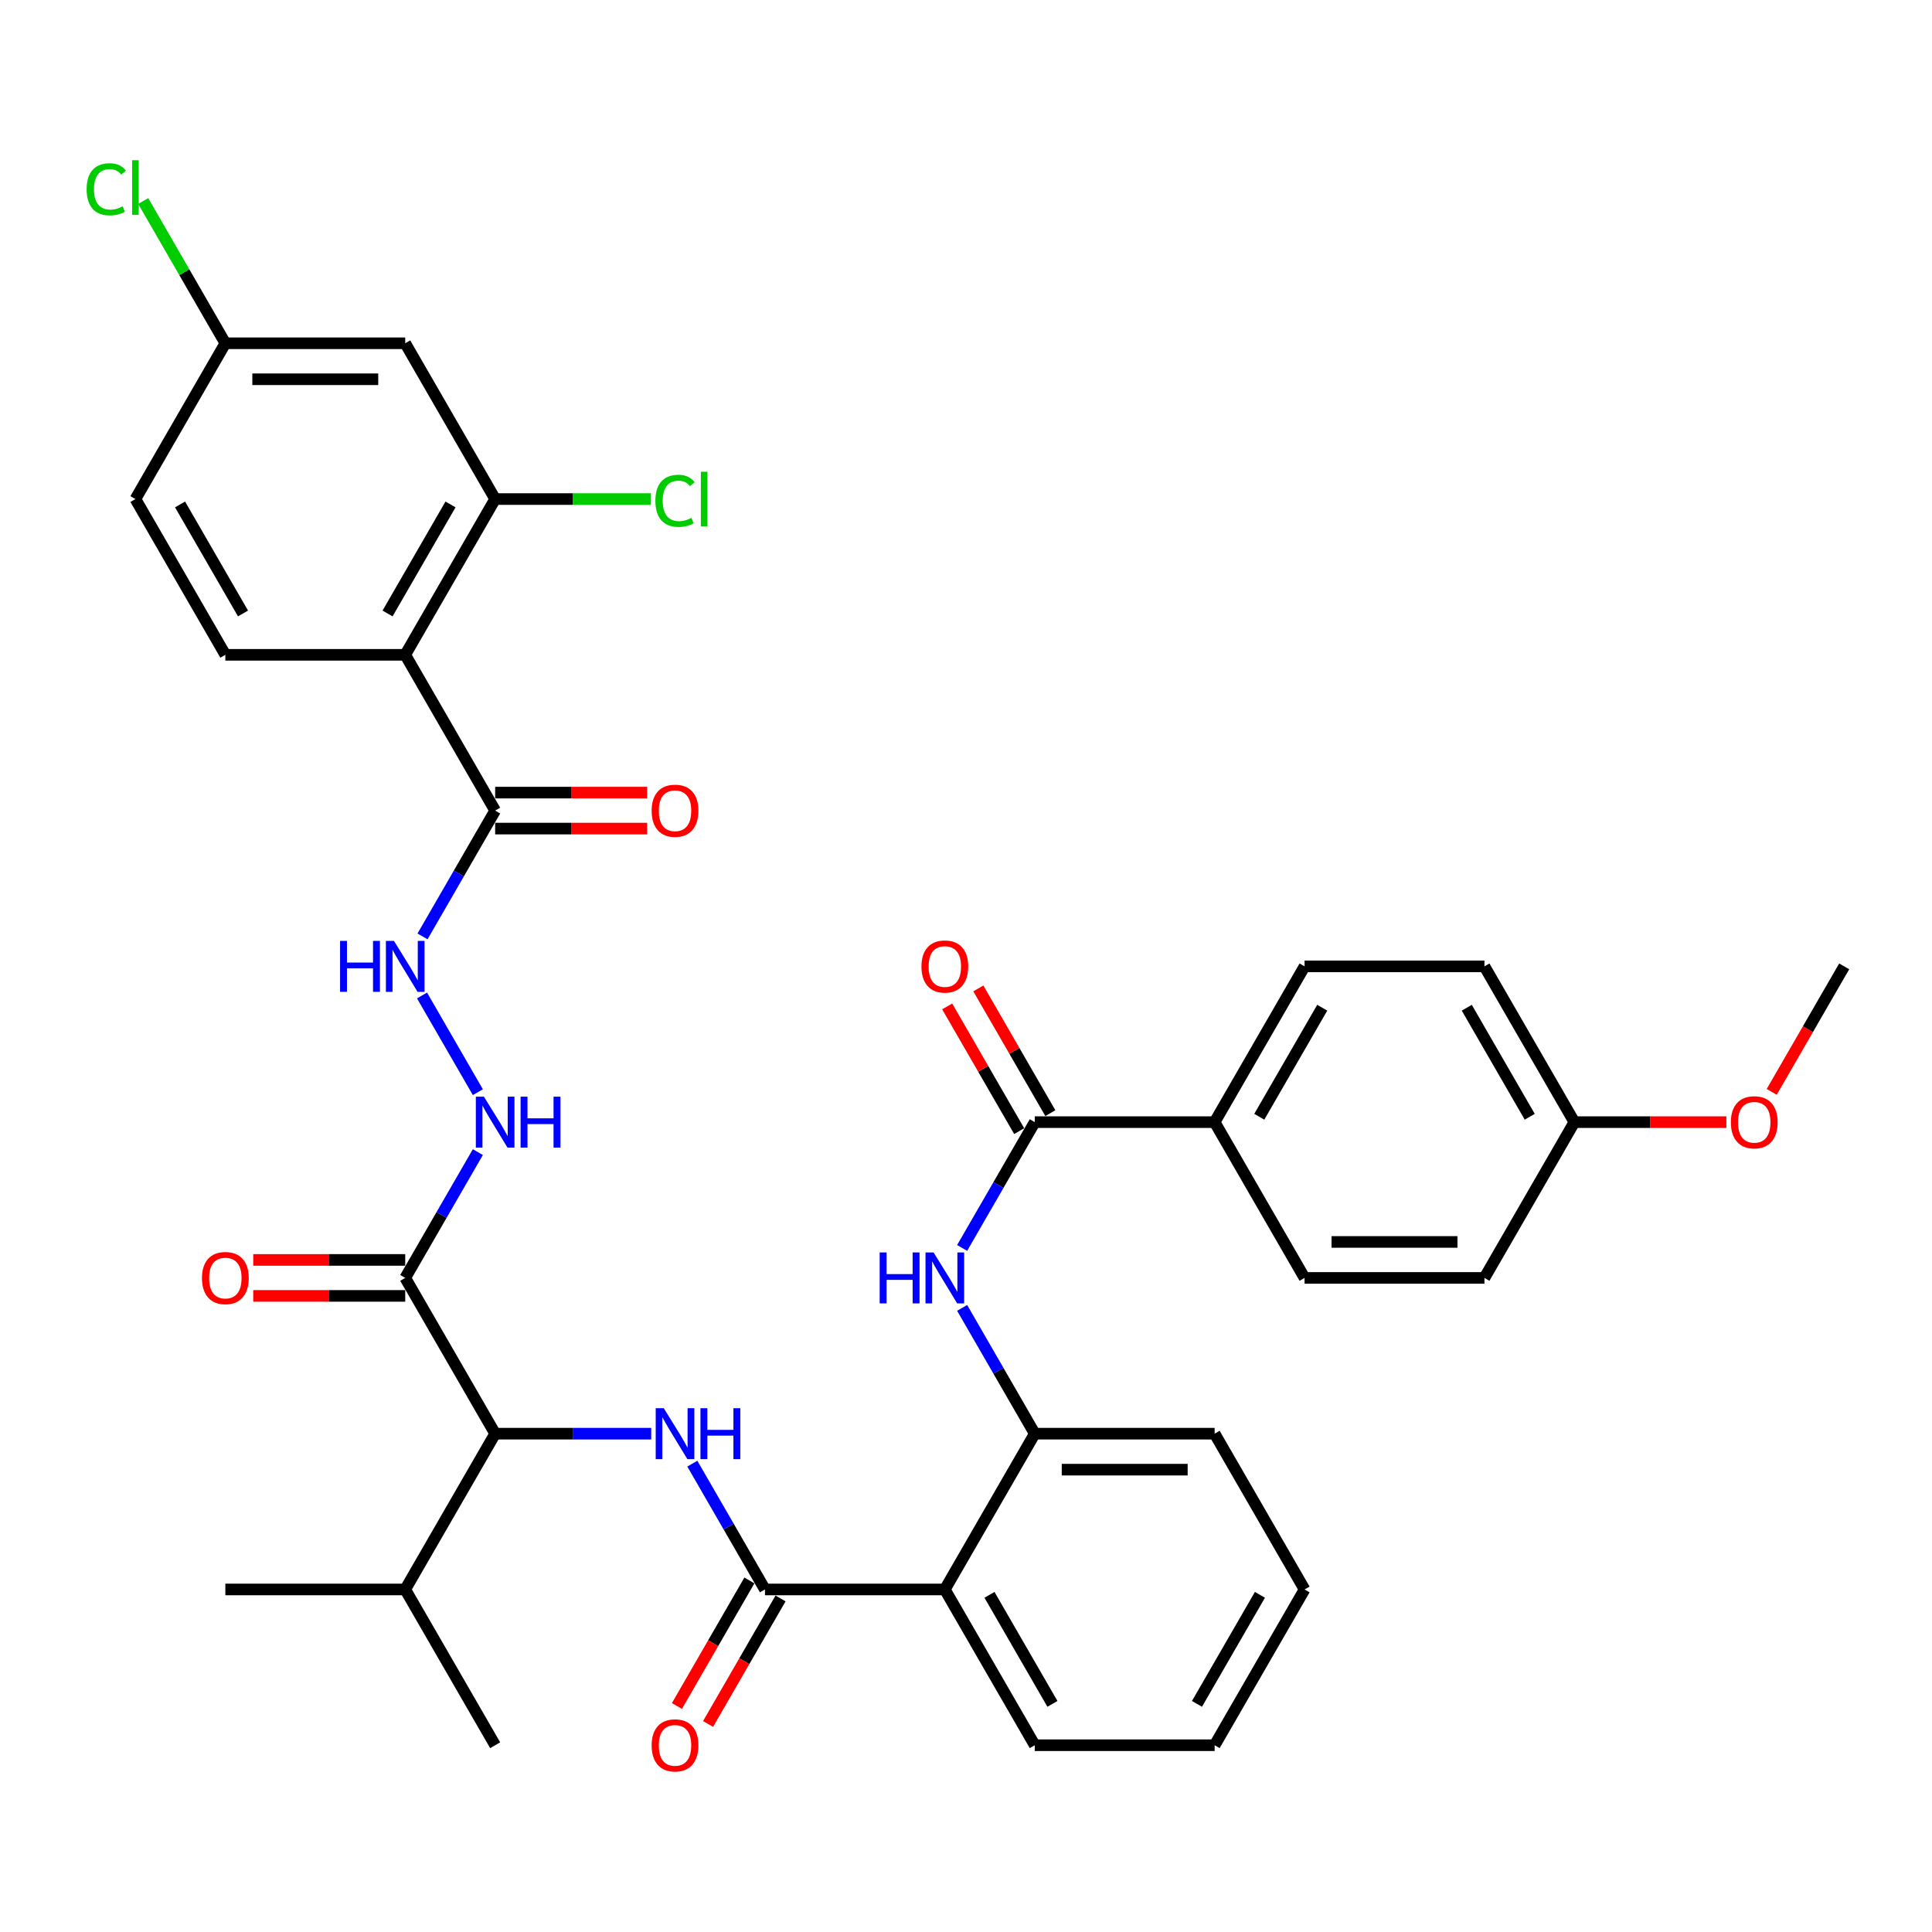 <?xml version='1.0' encoding='iso-8859-1'?>
<svg version='1.1' baseProfile='full'
              xmlns='http://www.w3.org/2000/svg'
                      xmlns:rdkit='http://www.rdkit.org/xml'
                      xmlns:xlink='http://www.w3.org/1999/xlink'
                  xml:space='preserve'
width='1000px' height='1000px' viewBox='0 0 1000 1000'>
<!-- END OF HEADER -->
<rect style='opacity:1.0;fill:#FFFFFF;stroke:none' width='1000' height='1000' x='0' y='0'> </rect>
<path class='bond-1' d='M 395.943,822.7 L 377.145,790.142' style='fill:none;fill-rule:evenodd;stroke:#000000;stroke-width:6px;stroke-linecap:butt;stroke-linejoin:miter;stroke-opacity:1' />
<path class='bond-1' d='M 377.145,790.142 L 358.348,757.583' style='fill:none;fill-rule:evenodd;stroke:#0000FF;stroke-width:6px;stroke-linecap:butt;stroke-linejoin:miter;stroke-opacity:1' />
<path class='bond-2' d='M 395.943,822.7 L 489.043,822.7' style='fill:none;fill-rule:evenodd;stroke:#000000;stroke-width:6px;stroke-linecap:butt;stroke-linejoin:miter;stroke-opacity:1' />
<path class='bond-15' d='M 387.88,818.045 L 369.126,850.529' style='fill:none;fill-rule:evenodd;stroke:#000000;stroke-width:6px;stroke-linecap:butt;stroke-linejoin:miter;stroke-opacity:1' />
<path class='bond-15' d='M 369.126,850.529 L 350.371,883.013' style='fill:none;fill-rule:evenodd;stroke:#FF0000;stroke-width:6px;stroke-linecap:butt;stroke-linejoin:miter;stroke-opacity:1' />
<path class='bond-15' d='M 404.006,827.355 L 385.251,859.839' style='fill:none;fill-rule:evenodd;stroke:#000000;stroke-width:6px;stroke-linecap:butt;stroke-linejoin:miter;stroke-opacity:1' />
<path class='bond-15' d='M 385.251,859.839 L 366.496,892.323' style='fill:none;fill-rule:evenodd;stroke:#FF0000;stroke-width:6px;stroke-linecap:butt;stroke-linejoin:miter;stroke-opacity:1' />
<path class='bond-0' d='M 209.742,338.936 L 256.292,419.563' style='fill:none;fill-rule:evenodd;stroke:#000000;stroke-width:6px;stroke-linecap:butt;stroke-linejoin:miter;stroke-opacity:1' />
<path class='bond-9' d='M 209.742,338.936 L 256.292,258.309' style='fill:none;fill-rule:evenodd;stroke:#000000;stroke-width:6px;stroke-linecap:butt;stroke-linejoin:miter;stroke-opacity:1' />
<path class='bond-9' d='M 200.599,317.532 L 233.184,261.093' style='fill:none;fill-rule:evenodd;stroke:#000000;stroke-width:6px;stroke-linecap:butt;stroke-linejoin:miter;stroke-opacity:1' />
<path class='bond-12' d='M 209.742,338.936 L 116.642,338.936' style='fill:none;fill-rule:evenodd;stroke:#000000;stroke-width:6px;stroke-linecap:butt;stroke-linejoin:miter;stroke-opacity:1' />
<path class='bond-8' d='M 337.066,742.073 L 296.679,742.073' style='fill:none;fill-rule:evenodd;stroke:#0000FF;stroke-width:6px;stroke-linecap:butt;stroke-linejoin:miter;stroke-opacity:1' />
<path class='bond-8' d='M 296.679,742.073 L 256.292,742.073' style='fill:none;fill-rule:evenodd;stroke:#000000;stroke-width:6px;stroke-linecap:butt;stroke-linejoin:miter;stroke-opacity:1' />
<path class='bond-7' d='M 489.043,822.7 L 535.594,742.073' style='fill:none;fill-rule:evenodd;stroke:#000000;stroke-width:6px;stroke-linecap:butt;stroke-linejoin:miter;stroke-opacity:1' />
<path class='bond-29' d='M 489.043,822.7 L 535.594,903.327' style='fill:none;fill-rule:evenodd;stroke:#000000;stroke-width:6px;stroke-linecap:butt;stroke-linejoin:miter;stroke-opacity:1' />
<path class='bond-29' d='M 512.151,825.484 L 544.736,881.923' style='fill:none;fill-rule:evenodd;stroke:#000000;stroke-width:6px;stroke-linecap:butt;stroke-linejoin:miter;stroke-opacity:1' />
<path class='bond-3' d='M 209.742,661.445 L 256.292,742.073' style='fill:none;fill-rule:evenodd;stroke:#000000;stroke-width:6px;stroke-linecap:butt;stroke-linejoin:miter;stroke-opacity:1' />
<path class='bond-10' d='M 209.742,661.445 L 228.54,628.887' style='fill:none;fill-rule:evenodd;stroke:#000000;stroke-width:6px;stroke-linecap:butt;stroke-linejoin:miter;stroke-opacity:1' />
<path class='bond-10' d='M 228.54,628.887 L 247.337,596.329' style='fill:none;fill-rule:evenodd;stroke:#0000FF;stroke-width:6px;stroke-linecap:butt;stroke-linejoin:miter;stroke-opacity:1' />
<path class='bond-16' d='M 209.742,652.135 L 170.407,652.135' style='fill:none;fill-rule:evenodd;stroke:#000000;stroke-width:6px;stroke-linecap:butt;stroke-linejoin:miter;stroke-opacity:1' />
<path class='bond-16' d='M 170.407,652.135 L 131.072,652.135' style='fill:none;fill-rule:evenodd;stroke:#FF0000;stroke-width:6px;stroke-linecap:butt;stroke-linejoin:miter;stroke-opacity:1' />
<path class='bond-16' d='M 209.742,670.755 L 170.407,670.755' style='fill:none;fill-rule:evenodd;stroke:#000000;stroke-width:6px;stroke-linecap:butt;stroke-linejoin:miter;stroke-opacity:1' />
<path class='bond-16' d='M 170.407,670.755 L 131.072,670.755' style='fill:none;fill-rule:evenodd;stroke:#FF0000;stroke-width:6px;stroke-linecap:butt;stroke-linejoin:miter;stroke-opacity:1' />
<path class='bond-4' d='M 535.594,580.818 L 516.796,613.377' style='fill:none;fill-rule:evenodd;stroke:#000000;stroke-width:6px;stroke-linecap:butt;stroke-linejoin:miter;stroke-opacity:1' />
<path class='bond-4' d='M 516.796,613.377 L 497.998,645.935' style='fill:none;fill-rule:evenodd;stroke:#0000FF;stroke-width:6px;stroke-linecap:butt;stroke-linejoin:miter;stroke-opacity:1' />
<path class='bond-14' d='M 535.594,580.818 L 628.694,580.818' style='fill:none;fill-rule:evenodd;stroke:#000000;stroke-width:6px;stroke-linecap:butt;stroke-linejoin:miter;stroke-opacity:1' />
<path class='bond-17' d='M 543.656,576.163 L 525.02,543.884' style='fill:none;fill-rule:evenodd;stroke:#000000;stroke-width:6px;stroke-linecap:butt;stroke-linejoin:miter;stroke-opacity:1' />
<path class='bond-17' d='M 525.02,543.884 L 506.384,511.605' style='fill:none;fill-rule:evenodd;stroke:#FF0000;stroke-width:6px;stroke-linecap:butt;stroke-linejoin:miter;stroke-opacity:1' />
<path class='bond-17' d='M 527.531,585.473 L 508.894,553.194' style='fill:none;fill-rule:evenodd;stroke:#000000;stroke-width:6px;stroke-linecap:butt;stroke-linejoin:miter;stroke-opacity:1' />
<path class='bond-17' d='M 508.894,553.194 L 490.258,520.915' style='fill:none;fill-rule:evenodd;stroke:#FF0000;stroke-width:6px;stroke-linecap:butt;stroke-linejoin:miter;stroke-opacity:1' />
<path class='bond-5' d='M 497.998,676.956 L 516.796,709.514' style='fill:none;fill-rule:evenodd;stroke:#0000FF;stroke-width:6px;stroke-linecap:butt;stroke-linejoin:miter;stroke-opacity:1' />
<path class='bond-5' d='M 516.796,709.514 L 535.594,742.073' style='fill:none;fill-rule:evenodd;stroke:#000000;stroke-width:6px;stroke-linecap:butt;stroke-linejoin:miter;stroke-opacity:1' />
<path class='bond-6' d='M 256.292,419.563 L 237.495,452.122' style='fill:none;fill-rule:evenodd;stroke:#000000;stroke-width:6px;stroke-linecap:butt;stroke-linejoin:miter;stroke-opacity:1' />
<path class='bond-6' d='M 237.495,452.122 L 218.697,484.68' style='fill:none;fill-rule:evenodd;stroke:#0000FF;stroke-width:6px;stroke-linecap:butt;stroke-linejoin:miter;stroke-opacity:1' />
<path class='bond-18' d='M 256.292,428.873 L 295.627,428.873' style='fill:none;fill-rule:evenodd;stroke:#000000;stroke-width:6px;stroke-linecap:butt;stroke-linejoin:miter;stroke-opacity:1' />
<path class='bond-18' d='M 295.627,428.873 L 334.962,428.873' style='fill:none;fill-rule:evenodd;stroke:#FF0000;stroke-width:6px;stroke-linecap:butt;stroke-linejoin:miter;stroke-opacity:1' />
<path class='bond-18' d='M 256.292,410.253 L 295.627,410.253' style='fill:none;fill-rule:evenodd;stroke:#000000;stroke-width:6px;stroke-linecap:butt;stroke-linejoin:miter;stroke-opacity:1' />
<path class='bond-18' d='M 295.627,410.253 L 334.962,410.253' style='fill:none;fill-rule:evenodd;stroke:#FF0000;stroke-width:6px;stroke-linecap:butt;stroke-linejoin:miter;stroke-opacity:1' />
<path class='bond-31' d='M 535.594,742.073 L 628.694,742.073' style='fill:none;fill-rule:evenodd;stroke:#000000;stroke-width:6px;stroke-linecap:butt;stroke-linejoin:miter;stroke-opacity:1' />
<path class='bond-31' d='M 549.559,760.693 L 614.729,760.693' style='fill:none;fill-rule:evenodd;stroke:#000000;stroke-width:6px;stroke-linecap:butt;stroke-linejoin:miter;stroke-opacity:1' />
<path class='bond-23' d='M 256.292,742.073 L 209.742,822.7' style='fill:none;fill-rule:evenodd;stroke:#000000;stroke-width:6px;stroke-linecap:butt;stroke-linejoin:miter;stroke-opacity:1' />
<path class='bond-13' d='M 256.292,258.309 L 209.742,177.681' style='fill:none;fill-rule:evenodd;stroke:#000000;stroke-width:6px;stroke-linecap:butt;stroke-linejoin:miter;stroke-opacity:1' />
<path class='bond-22' d='M 256.292,258.309 L 296.595,258.309' style='fill:none;fill-rule:evenodd;stroke:#000000;stroke-width:6px;stroke-linecap:butt;stroke-linejoin:miter;stroke-opacity:1' />
<path class='bond-22' d='M 296.595,258.309 L 336.899,258.309' style='fill:none;fill-rule:evenodd;stroke:#00CC00;stroke-width:6px;stroke-linecap:butt;stroke-linejoin:miter;stroke-opacity:1' />
<path class='bond-11' d='M 247.337,565.308 L 218.439,515.254' style='fill:none;fill-rule:evenodd;stroke:#0000FF;stroke-width:6px;stroke-linecap:butt;stroke-linejoin:miter;stroke-opacity:1' />
<path class='bond-24' d='M 116.642,338.936 L 70.091,258.309' style='fill:none;fill-rule:evenodd;stroke:#000000;stroke-width:6px;stroke-linecap:butt;stroke-linejoin:miter;stroke-opacity:1' />
<path class='bond-24' d='M 125.785,317.532 L 93.199,261.093' style='fill:none;fill-rule:evenodd;stroke:#000000;stroke-width:6px;stroke-linecap:butt;stroke-linejoin:miter;stroke-opacity:1' />
<path class='bond-39' d='M 209.742,177.681 L 116.642,177.681' style='fill:none;fill-rule:evenodd;stroke:#000000;stroke-width:6px;stroke-linecap:butt;stroke-linejoin:miter;stroke-opacity:1' />
<path class='bond-39' d='M 195.777,196.302 L 130.607,196.302' style='fill:none;fill-rule:evenodd;stroke:#000000;stroke-width:6px;stroke-linecap:butt;stroke-linejoin:miter;stroke-opacity:1' />
<path class='bond-19' d='M 628.694,580.818 L 675.244,500.191' style='fill:none;fill-rule:evenodd;stroke:#000000;stroke-width:6px;stroke-linecap:butt;stroke-linejoin:miter;stroke-opacity:1' />
<path class='bond-19' d='M 651.802,578.034 L 684.387,521.595' style='fill:none;fill-rule:evenodd;stroke:#000000;stroke-width:6px;stroke-linecap:butt;stroke-linejoin:miter;stroke-opacity:1' />
<path class='bond-20' d='M 628.694,580.818 L 675.244,661.445' style='fill:none;fill-rule:evenodd;stroke:#000000;stroke-width:6px;stroke-linecap:butt;stroke-linejoin:miter;stroke-opacity:1' />
<path class='bond-27' d='M 675.244,500.191 L 768.345,500.191' style='fill:none;fill-rule:evenodd;stroke:#000000;stroke-width:6px;stroke-linecap:butt;stroke-linejoin:miter;stroke-opacity:1' />
<path class='bond-26' d='M 675.244,661.445 L 768.345,661.445' style='fill:none;fill-rule:evenodd;stroke:#000000;stroke-width:6px;stroke-linecap:butt;stroke-linejoin:miter;stroke-opacity:1' />
<path class='bond-26' d='M 689.209,642.825 L 754.38,642.825' style='fill:none;fill-rule:evenodd;stroke:#000000;stroke-width:6px;stroke-linecap:butt;stroke-linejoin:miter;stroke-opacity:1' />
<path class='bond-21' d='M 116.642,177.681 L 70.091,258.309' style='fill:none;fill-rule:evenodd;stroke:#000000;stroke-width:6px;stroke-linecap:butt;stroke-linejoin:miter;stroke-opacity:1' />
<path class='bond-28' d='M 116.642,177.681 L 95.387,140.867' style='fill:none;fill-rule:evenodd;stroke:#000000;stroke-width:6px;stroke-linecap:butt;stroke-linejoin:miter;stroke-opacity:1' />
<path class='bond-28' d='M 95.387,140.867 L 74.132,104.053' style='fill:none;fill-rule:evenodd;stroke:#00CC00;stroke-width:6px;stroke-linecap:butt;stroke-linejoin:miter;stroke-opacity:1' />
<path class='bond-32' d='M 209.742,822.7 L 256.292,903.327' style='fill:none;fill-rule:evenodd;stroke:#000000;stroke-width:6px;stroke-linecap:butt;stroke-linejoin:miter;stroke-opacity:1' />
<path class='bond-33' d='M 209.742,822.7 L 116.642,822.7' style='fill:none;fill-rule:evenodd;stroke:#000000;stroke-width:6px;stroke-linecap:butt;stroke-linejoin:miter;stroke-opacity:1' />
<path class='bond-25' d='M 814.895,580.818 L 768.345,661.445' style='fill:none;fill-rule:evenodd;stroke:#000000;stroke-width:6px;stroke-linecap:butt;stroke-linejoin:miter;stroke-opacity:1' />
<path class='bond-30' d='M 814.895,580.818 L 854.23,580.818' style='fill:none;fill-rule:evenodd;stroke:#000000;stroke-width:6px;stroke-linecap:butt;stroke-linejoin:miter;stroke-opacity:1' />
<path class='bond-30' d='M 854.23,580.818 L 893.565,580.818' style='fill:none;fill-rule:evenodd;stroke:#FF0000;stroke-width:6px;stroke-linecap:butt;stroke-linejoin:miter;stroke-opacity:1' />
<path class='bond-38' d='M 814.895,580.818 L 768.345,500.191' style='fill:none;fill-rule:evenodd;stroke:#000000;stroke-width:6px;stroke-linecap:butt;stroke-linejoin:miter;stroke-opacity:1' />
<path class='bond-38' d='M 791.787,578.034 L 759.202,521.595' style='fill:none;fill-rule:evenodd;stroke:#000000;stroke-width:6px;stroke-linecap:butt;stroke-linejoin:miter;stroke-opacity:1' />
<path class='bond-35' d='M 535.594,903.327 L 628.694,903.327' style='fill:none;fill-rule:evenodd;stroke:#000000;stroke-width:6px;stroke-linecap:butt;stroke-linejoin:miter;stroke-opacity:1' />
<path class='bond-34' d='M 917.036,565.159 L 935.791,532.675' style='fill:none;fill-rule:evenodd;stroke:#FF0000;stroke-width:6px;stroke-linecap:butt;stroke-linejoin:miter;stroke-opacity:1' />
<path class='bond-34' d='M 935.791,532.675 L 954.545,500.191' style='fill:none;fill-rule:evenodd;stroke:#000000;stroke-width:6px;stroke-linecap:butt;stroke-linejoin:miter;stroke-opacity:1' />
<path class='bond-37' d='M 628.694,742.073 L 675.244,822.7' style='fill:none;fill-rule:evenodd;stroke:#000000;stroke-width:6px;stroke-linecap:butt;stroke-linejoin:miter;stroke-opacity:1' />
<path class='bond-36' d='M 628.694,903.327 L 675.244,822.7' style='fill:none;fill-rule:evenodd;stroke:#000000;stroke-width:6px;stroke-linecap:butt;stroke-linejoin:miter;stroke-opacity:1' />
<path class='bond-36' d='M 619.551,881.923 L 652.136,825.484' style='fill:none;fill-rule:evenodd;stroke:#000000;stroke-width:6px;stroke-linecap:butt;stroke-linejoin:miter;stroke-opacity:1' />
<path  class='atom-2' d='M 343.565 728.89
L 352.204 742.855
Q 353.061 744.233, 354.439 746.728
Q 355.817 749.223, 355.891 749.372
L 355.891 728.89
L 359.392 728.89
L 359.392 755.256
L 355.779 755.256
L 346.507 739.987
Q 345.427 738.2, 344.272 736.152
Q 343.155 734.103, 342.82 733.47
L 342.82 755.256
L 339.394 755.256
L 339.394 728.89
L 343.565 728.89
' fill='#0000FF'/>
<path  class='atom-2' d='M 362.557 728.89
L 366.132 728.89
L 366.132 740.099
L 379.613 740.099
L 379.613 728.89
L 383.188 728.89
L 383.188 755.256
L 379.613 755.256
L 379.613 743.078
L 366.132 743.078
L 366.132 755.256
L 362.557 755.256
L 362.557 728.89
' fill='#0000FF'/>
<path  class='atom-6' d='M 455.322 648.262
L 458.897 648.262
L 458.897 659.472
L 472.378 659.472
L 472.378 648.262
L 475.953 648.262
L 475.953 674.628
L 472.378 674.628
L 472.378 662.451
L 458.897 662.451
L 458.897 674.628
L 455.322 674.628
L 455.322 648.262
' fill='#0000FF'/>
<path  class='atom-6' d='M 483.215 648.262
L 491.855 662.227
Q 492.712 663.605, 494.089 666.1
Q 495.467 668.596, 495.542 668.745
L 495.542 648.262
L 499.042 648.262
L 499.042 674.628
L 495.43 674.628
L 486.157 659.36
Q 485.077 657.572, 483.923 655.524
Q 482.806 653.476, 482.47 652.843
L 482.47 674.628
L 479.044 674.628
L 479.044 648.262
L 483.215 648.262
' fill='#0000FF'/>
<path  class='atom-11' d='M 250.464 567.635
L 259.104 581.6
Q 259.96 582.978, 261.338 585.473
Q 262.716 587.968, 262.791 588.117
L 262.791 567.635
L 266.291 567.635
L 266.291 594.001
L 262.679 594.001
L 253.406 578.733
Q 252.326 576.945, 251.172 574.897
Q 250.055 572.849, 249.719 572.216
L 249.719 594.001
L 246.293 594.001
L 246.293 567.635
L 250.464 567.635
' fill='#0000FF'/>
<path  class='atom-11' d='M 269.457 567.635
L 273.032 567.635
L 273.032 578.844
L 286.513 578.844
L 286.513 567.635
L 290.088 567.635
L 290.088 594.001
L 286.513 594.001
L 286.513 581.824
L 273.032 581.824
L 273.032 594.001
L 269.457 594.001
L 269.457 567.635
' fill='#0000FF'/>
<path  class='atom-12' d='M 176.021 487.008
L 179.596 487.008
L 179.596 498.217
L 193.077 498.217
L 193.077 487.008
L 196.652 487.008
L 196.652 513.374
L 193.077 513.374
L 193.077 501.196
L 179.596 501.196
L 179.596 513.374
L 176.021 513.374
L 176.021 487.008
' fill='#0000FF'/>
<path  class='atom-12' d='M 203.914 487.008
L 212.554 500.973
Q 213.41 502.351, 214.788 504.846
Q 216.166 507.341, 216.24 507.49
L 216.24 487.008
L 219.741 487.008
L 219.741 513.374
L 216.129 513.374
L 206.856 498.105
Q 205.776 496.318, 204.622 494.27
Q 203.504 492.221, 203.169 491.588
L 203.169 513.374
L 199.743 513.374
L 199.743 487.008
L 203.914 487.008
' fill='#0000FF'/>
<path  class='atom-16' d='M 337.29 903.402
Q 337.29 897.071, 340.418 893.533
Q 343.546 889.995, 349.393 889.995
Q 355.239 889.995, 358.368 893.533
Q 361.496 897.071, 361.496 903.402
Q 361.496 909.807, 358.33 913.457
Q 355.165 917.069, 349.393 917.069
Q 343.583 917.069, 340.418 913.457
Q 337.29 909.844, 337.29 903.402
M 349.393 914.09
Q 353.415 914.09, 355.575 911.409
Q 357.772 908.69, 357.772 903.402
Q 357.772 898.226, 355.575 895.619
Q 353.415 892.975, 349.393 892.975
Q 345.371 892.975, 343.174 895.581
Q 341.014 898.188, 341.014 903.402
Q 341.014 908.727, 343.174 911.409
Q 345.371 914.09, 349.393 914.09
' fill='#FF0000'/>
<path  class='atom-17' d='M 104.539 661.52
Q 104.539 655.189, 107.667 651.651
Q 110.795 648.113, 116.642 648.113
Q 122.488 648.113, 125.617 651.651
Q 128.745 655.189, 128.745 661.52
Q 128.745 667.925, 125.579 671.575
Q 122.414 675.187, 116.642 675.187
Q 110.832 675.187, 107.667 671.575
Q 104.539 667.962, 104.539 661.52
M 116.642 672.208
Q 120.664 672.208, 122.824 669.527
Q 125.021 666.808, 125.021 661.52
Q 125.021 656.344, 122.824 653.737
Q 120.664 651.093, 116.642 651.093
Q 112.62 651.093, 110.423 653.699
Q 108.263 656.306, 108.263 661.52
Q 108.263 666.845, 110.423 669.527
Q 112.62 672.208, 116.642 672.208
' fill='#FF0000'/>
<path  class='atom-18' d='M 476.94 500.265
Q 476.94 493.934, 480.068 490.397
Q 483.197 486.859, 489.043 486.859
Q 494.89 486.859, 498.018 490.397
Q 501.146 493.934, 501.146 500.265
Q 501.146 506.671, 497.981 510.32
Q 494.816 513.932, 489.043 513.932
Q 483.234 513.932, 480.068 510.32
Q 476.94 506.708, 476.94 500.265
M 489.043 510.953
Q 493.065 510.953, 495.225 508.272
Q 497.422 505.553, 497.422 500.265
Q 497.422 495.089, 495.225 492.482
Q 493.065 489.838, 489.043 489.838
Q 485.021 489.838, 482.824 492.445
Q 480.664 495.052, 480.664 500.265
Q 480.664 505.591, 482.824 508.272
Q 485.021 510.953, 489.043 510.953
' fill='#FF0000'/>
<path  class='atom-19' d='M 337.29 419.638
Q 337.29 413.307, 340.418 409.769
Q 343.546 406.231, 349.393 406.231
Q 355.239 406.231, 358.368 409.769
Q 361.496 413.307, 361.496 419.638
Q 361.496 426.043, 358.33 429.693
Q 355.165 433.305, 349.393 433.305
Q 343.583 433.305, 340.418 429.693
Q 337.29 426.08, 337.29 419.638
M 349.393 430.326
Q 353.415 430.326, 355.575 427.645
Q 357.772 424.926, 357.772 419.638
Q 357.772 414.462, 355.575 411.855
Q 353.415 409.211, 349.393 409.211
Q 345.371 409.211, 343.174 411.817
Q 341.014 414.424, 341.014 419.638
Q 341.014 424.963, 343.174 427.645
Q 345.371 430.326, 349.393 430.326
' fill='#FF0000'/>
<path  class='atom-23' d='M 339.226 259.221
Q 339.226 252.667, 342.28 249.241
Q 345.371 245.777, 351.217 245.777
Q 356.655 245.777, 359.559 249.613
L 357.101 251.624
Q 354.979 248.831, 351.217 248.831
Q 347.233 248.831, 345.11 251.512
Q 343.025 254.157, 343.025 259.221
Q 343.025 264.435, 345.185 267.116
Q 347.382 269.797, 351.627 269.797
Q 354.532 269.797, 357.921 268.047
L 358.963 270.84
Q 357.586 271.734, 355.5 272.255
Q 353.415 272.777, 351.106 272.777
Q 345.371 272.777, 342.28 269.276
Q 339.226 265.775, 339.226 259.221
' fill='#00CC00'/>
<path  class='atom-23' d='M 362.762 244.176
L 366.188 244.176
L 366.188 272.441
L 362.762 272.441
L 362.762 244.176
' fill='#00CC00'/>
<path  class='atom-29' d='M 44.843 97.966
Q 44.843 91.412, 47.896 87.986
Q 50.987 84.523, 56.834 84.523
Q 62.271 84.523, 65.176 88.359
L 62.718 90.37
Q 60.595 87.576, 56.834 87.576
Q 52.849 87.576, 50.727 90.258
Q 48.641 92.902, 48.641 97.966
Q 48.641 103.18, 50.801 105.861
Q 52.998 108.543, 57.244 108.543
Q 60.148 108.543, 63.537 106.792
L 64.58 109.585
Q 63.202 110.479, 61.117 111.001
Q 59.031 111.522, 56.722 111.522
Q 50.987 111.522, 47.896 108.021
Q 44.843 104.521, 44.843 97.966
' fill='#00CC00'/>
<path  class='atom-29' d='M 68.378 82.921
L 71.805 82.921
L 71.805 111.187
L 68.378 111.187
L 68.378 82.921
' fill='#00CC00'/>
<path  class='atom-31' d='M 895.892 580.893
Q 895.892 574.562, 899.02 571.024
Q 902.149 567.486, 907.995 567.486
Q 913.842 567.486, 916.97 571.024
Q 920.098 574.562, 920.098 580.893
Q 920.098 587.298, 916.933 590.947
Q 913.767 594.56, 907.995 594.56
Q 902.186 594.56, 899.02 590.947
Q 895.892 587.335, 895.892 580.893
M 907.995 591.581
Q 912.017 591.581, 914.177 588.899
Q 916.374 586.181, 916.374 580.893
Q 916.374 575.716, 914.177 573.109
Q 912.017 570.465, 907.995 570.465
Q 903.973 570.465, 901.776 573.072
Q 899.616 575.679, 899.616 580.893
Q 899.616 586.218, 901.776 588.899
Q 903.973 591.581, 907.995 591.581
' fill='#FF0000'/>
</svg>
